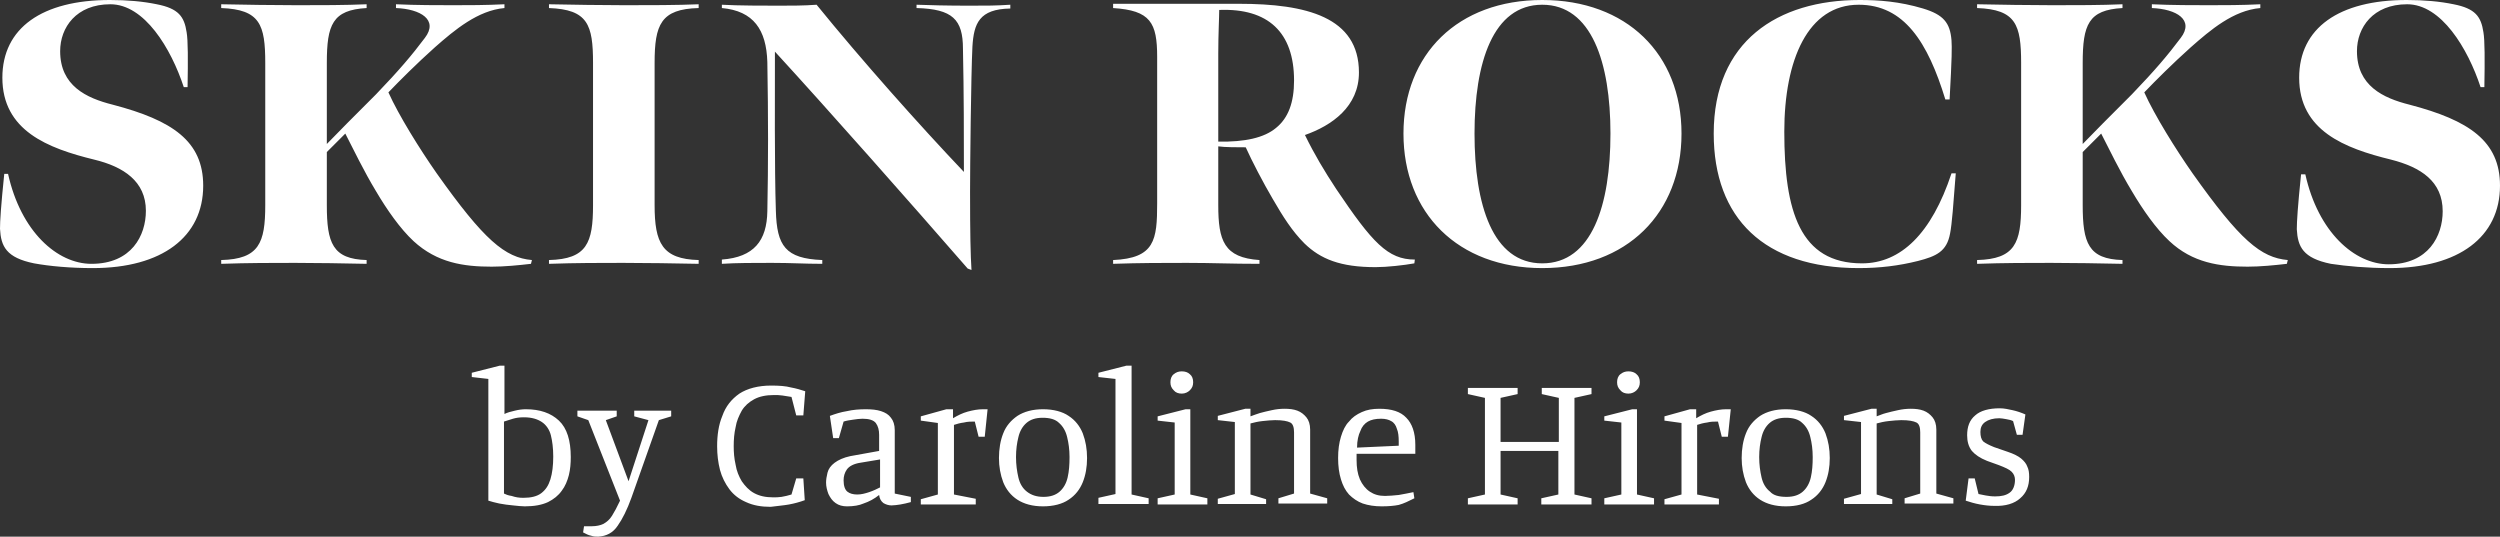 <?xml version="1.0" encoding="UTF-8"?>
<svg id="Layer_1" data-name="Layer 1" xmlns="http://www.w3.org/2000/svg" viewBox="0 0 527.8 113.3">
  <rect x="0" y="0" width="527.8" height="113.3" fill="#333333" stroke="none"/>
  <defs>
    <style>
      .cls-1 {
        fill: #fff;
      }
    </style>
  </defs>
  <path class="cls-1" d="M504.5,56.6c14.6,0,23.3-6.6,23.3-17.4,0-9.4-6.5-13.8-19.1-17.1-5.6-1.4-11.1-4-11.1-11.3,0-5,3.4-9.9,10.6-9.9s12.8,9.3,15.5,17.5h.8c.1-5.7.1-9.9-.2-11.6-.5-3.3-1.7-5-6.3-5.9C515.1.3,511.8,0,508.1,0,493.8,0,485.4,5.9,485.4,16.4c0,11.2,9.6,14.9,19.4,17.3,6.3,1.6,10.9,4.6,10.9,10.9,0,5.2-3,11.2-11.4,11.2-7.2,0-14.9-6.8-17.6-19h-.9c-.7,6.8-.9,10-.9,11.6.2,3.7,1.3,6.1,7.2,7.3,3.3.5,7.7.9,12.4.9M474.5,56.3c2.7,0,5.7-.3,8.3-.6l.2-.8c-5.7-.5-10.1-4.2-20.1-18.3-3.5-5-8-12.2-10.2-17.1,2.4-2.5,6-6.1,9.8-9.5,4.2-3.7,9-7.8,14.7-8.3v-.8c-3.9.2-7.8.2-10.8.2s-7.9,0-12.1-.2v.8c5.2.2,9,2.5,6.1,6.3-2.7,3.6-5.4,6.8-10.3,11.9-4.6,4.6-8.3,8.3-10.4,10.5V13.3c0-8.1,1.2-11.2,8.4-11.6v-.8c-4.5.2-9.8.2-14.7.2s-11.1-.1-16-.2v.8c8.2.3,9.3,3.5,9.3,11.6v30c0,8-1.3,11.4-9.3,11.6v.8c5.7-.2,10.9-.2,15.6-.2,5,0,9.8.1,15.1.2v-.8c-7.2-.2-8.4-3.6-8.4-11.6v-11.2l3.9-3.9c1.7,3.3,3.9,7.9,6.5,12.2,2.3,3.9,5.1,7.9,7.9,10.5,4.9,4.6,10.6,5.4,16.5,5.4M392.4,56.6c4.5,0,8.5-.5,12.5-1.5,3.9-1,6.1-2,6.8-5.8.4-2,.7-6.2,1.2-12.7h-.9c-4.2,12.7-10.7,19-18.9,19-13.1,0-16.4-11-16.4-27.8,0-15.2,5-26.8,15.7-26.8,9.6,0,14.6,7.9,18.3,20h.9c.5-9.1.5-10.9.4-12.5-.3-3.7-1.7-5.4-6-6.7C401,.3,396.6,0,392.6,0,375.3,0,361.8,8.7,361.8,28.2c0,17.9,10.7,28.4,30.6,28.4M325.6,55.6c-10.5,0-14.3-12.4-14.3-27.4s3.9-27.2,14.3-27.2,14.4,12.2,14.4,27.2c0,15.1-3.9,27.4-14.4,27.4M325.6,56.6c17.9,0,29.4-11.6,29.4-28.4S343.4,0,325.6,0s-29.3,11.4-29.3,28.2,11.5,28.4,29.3,28.4M257.2,29.9V11.3c0-4.1.2-7.6.2-9.2,10.3-.4,15.8,4.7,15.8,14.9,0,4.6-1.2,7.9-3.8,10-2.5,2.1-6.6,3-12.2,2.9M234.9,55.7c6-.2,10.5-.2,15.7-.2,5.5,0,9.2.2,15.3.2v-.8c-7.5-.5-8.7-4.1-8.7-11.6v-12.4c1.3.2,4.2.2,5.8.2,1.3,2.9,3.7,7.5,5.7,10.9,2.2,3.8,4.1,6.8,6.7,9.4,3.4,3.3,7.6,5,15,5,2.4,0,6-.4,8.2-.8l.1-.8c-5.7,0-9-3.6-16.6-14.9-2.5-3.8-4.6-7.3-6.6-11.4,5.7-2,11.4-6,11.4-13.2,0-11.7-11.1-14.5-25.3-14.5h-26.6v.9c7.9.5,9.3,3.1,9.3,10.3v30.9c0,7.8-.5,11.6-9.3,12v.8h-.1ZM205.1,57c-.2-3.2-.3-7.6-.3-16.5,0-5.2.2-24.7.5-30.7.3-4.8,1.4-7.9,8-8v-.8c-3.1.2-4.8.2-8.7.2-4.5,0-8.5-.1-11.1-.2v.7c7.6.2,9.8,2.4,9.8,8.6.2,9.3.2,19,.2,26-9.5-10-21.6-23.6-31.1-35.3-2.6.2-5.5.2-7.9.2-2.8,0-8.8,0-12.1-.2v.7c6.7.6,9.4,4.6,9.6,11.4.2,11.6.2,21.5,0,31.5-.1,6.2-2.8,9.7-9.6,10.2v.9c3.1-.2,6.7-.2,10.5-.2,4.3,0,6.8.2,10.7.2v-.8c-7.8-.3-9.6-3-9.8-10.4-.3-8.7-.2-25.8-.2-33.6,11.1,12.1,28.6,31.9,40.7,45.8l.8.3ZM138.2,13.3c0-8.1,1.3-11.4,9.3-11.6v-.8c-4.5.2-10.6.2-15.6.2-4.7,0-11.1-.1-16-.2v.8c8.2.3,9.3,3.5,9.3,11.6v30c0,8-1.3,11.4-9.3,11.6v.8c5.7-.2,10.9-.2,15.6-.2,5,0,10.7.1,16,.2v-.8c-7.7-.2-9.3-3.6-9.3-11.6V13.3ZM103.8,56.3c2.7,0,5.7-.3,8.3-.6l.2-.8c-5.7-.5-10.1-4.2-20.1-18.3-3.5-5-8-12.2-10.2-17.1,2.4-2.5,6-6.1,9.8-9.5,4.2-3.7,9.1-7.8,14.7-8.3v-.8c-3.9.2-7.8.2-10.8.2s-7.9,0-12.1-.2v.8c5.2.2,9,2.5,6.1,6.3-2.7,3.6-5.4,6.8-10.3,11.9-4.6,4.6-8.3,8.3-10.4,10.5V13.3c0-8.1,1.2-11.2,8.4-11.6v-.8c-4.5.2-9.8.2-14.7.2s-11.1-.1-16-.2v.8c8.2.3,9.3,3.5,9.3,11.6v30c0,8-1.3,11.4-9.3,11.6v.8c5.7-.2,10.9-.2,15.6-.2,5,0,9.8.1,15.1.2v-.8c-7.2-.2-8.4-3.6-8.4-11.6v-11.2l3.9-3.9c1.7,3.3,3.9,7.9,6.5,12.2,2.3,3.9,5.1,7.9,7.9,10.5,5,4.6,10.6,5.4,16.5,5.4M19.6,56.6c14.6,0,23.3-6.6,23.3-17.4,0-9.4-6.5-13.8-19.1-17.1-5.6-1.4-11.1-4-11.1-11.3,0-5,3.4-9.9,10.6-9.9s12.8,9.3,15.5,17.5h.8c.1-5.7.1-9.9-.2-11.6-.5-3.3-1.7-5-6.3-5.9C30.2.3,26.9,0,23.2,0,8.9,0,.5,5.9.5,16.4c0,11.2,9.6,14.9,19.4,17.3,6.2,1.5,10.9,4.6,10.9,10.8,0,5.2-3,11.2-11.5,11.2-7.2,0-14.9-6.8-17.6-19h-.8c-.7,6.8-.9,10-.9,11.6.2,3.7,1.3,6.1,7.2,7.3,3.3.6,7.7,1,12.4,1M110.8,106.9c-.7,0-1.5-.1-2.5-.2-1-.1-1.9-.2-2.9-.4-.9-.2-1.7-.4-2.3-.6v-25.7l-3.5-.4v-.9l5.9-1.5h1v10.2c.6-.3,1.3-.5,2.2-.7.8-.2,1.6-.3,2.3-.3,3,0,5.3.8,7,2.4s2.5,4.2,2.5,7.7c0,1.3-.1,2.6-.4,3.8-.3,1.2-.8,2.4-1.5,3.3-.7,1-1.7,1.8-2.9,2.4-1.3.6-2.9.9-4.9.9ZM110.5,105.1c1.6,0,2.9-.3,3.8-1s1.5-1.6,1.9-2.9c.4-1.3.6-2.9.6-4.8,0-1.8-.2-3.3-.5-4.5s-1-2.2-1.9-2.8c-.9-.6-2.1-1-3.8-1-.9,0-1.6.1-2.3.3-.6.2-1.3.4-1.9.6v15.2c.4.2.9.4,1.6.5.9.3,1.6.4,2.5.4ZM130.4,111c1-1.4,2-3.4,2.9-5.9l5.8-16.4,2.6-.8v-1.2h-7.8v1.2l3,.8-4.2,12.9-4.8-12.9,2.3-.8v-1.2h-8.3v1.2l2.3.8,6.7,17c-.6,1.3-1.2,2.4-1.7,3.2s-1.1,1.3-1.8,1.7c-.6.3-1.5.5-2.4.5h-1.7l-.2,1.3c.6.3,1.1.6,1.7.7.5.2,1,.2,1.5.2,1.7-.1,3.1-.8,4.1-2.3ZM166.6,106.5c1.1-.2,2.2-.5,3.3-.9l-.3-4.6h-1.5l-1,3.4c-.7.2-1.4.4-2.1.5-.6.1-1.2.1-1.8.1-1.6,0-2.9-.3-4-.9-1.1-.6-1.9-1.5-2.6-2.5-.6-1-1.1-2.2-1.3-3.5-.3-1.3-.4-2.6-.4-3.9,0-1.4.1-2.7.4-4,.2-1.3.7-2.4,1.3-3.5.6-1,1.5-1.8,2.6-2.4s2.5-.9,4.2-.9c.6,0,1.2,0,1.8.1s1.3.2,1.9.3l1,3.9h1.5l.4-5.1c-.9-.3-1.9-.6-3-.8-1.1-.3-2.5-.4-4.2-.4-2.7,0-5,.6-6.7,1.7-1.7,1.2-2.9,2.7-3.6,4.7-.8,1.9-1.1,4.1-1.1,6.4,0,1.8.2,3.4.6,5,.4,1.5,1.1,2.9,2,4.1.9,1.2,2.1,2.1,3.5,2.7,1.5.7,3.2,1,5.2,1,1.5-.2,2.8-.3,3.9-.5ZM178.8,106.9c-.9,0-1.7-.2-2.4-.7s-1.1-1.1-1.5-1.9c-.3-.8-.5-1.6-.5-2.4,0-.6.1-1.3.3-2.1s.7-1.5,1.5-2.1,1.9-1.1,3.3-1.4l6.1-1.1v-3.4c0-1-.2-1.8-.7-2.5-.5-.6-1.4-.9-2.8-.9-.6,0-1.3.1-2,.2s-1.4.2-2,.4l-1,3.5h-1.2l-.7-4.7c1.1-.4,2.3-.8,3.6-1,1.3-.3,2.6-.4,4-.4,1.2,0,2.3.1,3.2.4s1.6.7,2.1,1.4c.5.6.8,1.5.8,2.6v13.4l3.4.7v1.1c-.8.2-1.5.4-2.2.5s-1.3.2-1.9.2-1.2-.2-1.7-.5c-.5-.4-.8-.9-.9-1.7-1,.8-2.1,1.4-3.3,1.8-.9.4-2.1.6-3.5.6ZM181,104.4c.8,0,1.6-.2,2.5-.5s1.7-.7,2.3-1v-5.9l-4.2.7c-1.3.2-2.3.7-2.8,1.4-.5.7-.7,1.5-.7,2.3,0,1.2.3,2,.8,2.4.5.4,1.2.6,2.1.6ZM206,106.5v-1.2l-4.6-.9v-14.7c.6-.2,1.3-.4,2.1-.5.8-.2,1.5-.2,2.3-.2l.8,3.2h1.3l.6-5.8h-1c-1,0-2.1.2-3.2.5-1.1.3-2.1.8-3.1,1.4v-1.9h-1.4l-5.4,1.5v.9l3.6.5v15.1l-3.6,1v1.1h11.6ZM220.2,106.9c-2.2,0-4-.5-5.4-1.4s-2.4-2.2-3-3.7c-.6-1.6-.9-3.3-.9-5.1,0-1.9.3-3.7.9-5.2.6-1.6,1.7-2.8,3-3.7,1.4-.9,3.2-1.4,5.4-1.4s4.1.5,5.4,1.4c1.4.9,2.4,2.2,3,3.7.6,1.6.9,3.3.9,5.2s-.3,3.6-.9,5.1-1.6,2.8-3,3.7c-1.3.9-3.2,1.4-5.4,1.4ZM220.3,104.9c1.5,0,2.6-.4,3.4-1.1.8-.7,1.4-1.7,1.7-3,.3-1.3.4-2.7.4-4.3s-.2-3-.5-4.2c-.3-1.3-.9-2.3-1.7-3-.8-.8-2-1.1-3.5-1.1s-2.6.4-3.4,1.1c-.8.7-1.4,1.7-1.7,3-.3,1.2-.5,2.6-.5,4.2s.2,3,.5,4.3.9,2.3,1.8,3,2,1.1,3.5,1.1ZM242.5,106.5v-1.3l-3.6-.8v-27.2h-1.1l-5.9,1.5v.9l3.6.4v24.3l-3.6.8v1.3h10.6v.1ZM244.4,106.5v-1.3l3.6-.8v-15.2l-3.6-.4v-.9l5.9-1.5h1v18l3.6.8v1.3h-10.5ZM249.5,83.1c-.7,0-1.3-.2-1.7-.7-.5-.5-.7-1-.7-1.7s.2-1.3.7-1.7c.5-.4,1-.6,1.7-.6s1.3.2,1.7.6c.5.4.7,1,.7,1.7s-.2,1.2-.7,1.7c-.4.4-1,.7-1.7.7ZM267.3,106.5v-1.1l-3.3-1v-15c.7-.2,1.6-.4,2.5-.5,1-.1,1.9-.2,2.7-.2,1.6,0,2.6.2,3.2.5s.8,1.1.8,2.1v12.9l-3.3,1v1.1h10.3v-1.1l-3.6-1v-13.5c0-1.1-.3-2-.8-2.6s-1.1-1.1-1.9-1.4-1.7-.4-2.7-.4c-.9,0-1.8.1-2.7.3-.9.2-1.8.4-2.5.6s-1.4.5-2,.7v-1.6h-1.1l-5.8,1.5v.9l3.6.4v15.2l-3.6,1v1.1h10.2v.1ZM291.7,106.9c-1.5,0-2.8-.2-4-.6-1.1-.4-2.1-1.1-2.9-1.9-.8-.9-1.3-1.9-1.7-3.2-.4-1.3-.6-2.8-.6-4.5s.2-3.2.6-4.5.9-2.4,1.7-3.2c.7-.9,1.6-1.5,2.7-2s2.3-.7,3.7-.7c2.6,0,4.5.6,5.7,1.9,1.2,1.2,1.9,3.1,1.9,5.7v1.9h-12.4v1.3c0,1.6.2,2.9.7,4.1.5,1.1,1.2,2,2.1,2.6s1.9.9,3.2.9c.9,0,1.8-.1,2.9-.2,1.1-.2,2.2-.4,3.1-.6l.2,1.3c-1.2.6-2.2,1.1-3.3,1.4-1,.2-2.2.3-3.6.3ZM286.5,94.5l8.8-.4v-.9c0-1.1-.1-2-.4-2.7-.2-.7-.6-1.3-1.2-1.6-.5-.3-1.2-.5-2.1-.5-1.2,0-2.1.2-2.8.6-.7.4-1.3,1.1-1.6,2-.4.8-.7,2-.7,3.5ZM320.4,106.5v-1.3l-3.6-.8v-9.2h12.2v9.2l-3.6.8v1.3h10.6v-1.3l-3.6-.8v-20.4l3.6-.8v-1.3h-10.5v1.3l3.6.8v9.3h-12.3v-9.3l3.6-.8v-1.3h-10.5v1.3l3.6.8v20.4l-3.6.8v1.3h10.5ZM338.7,106.5v-1.3l3.6-.8v-15.2l-3.6-.4v-.9l5.9-1.5h1v18l3.6.8v1.3h-10.5ZM343.8,83.1c-.7,0-1.3-.2-1.7-.7-.5-.5-.7-1-.7-1.7s.2-1.3.7-1.7c.5-.4,1-.6,1.7-.6s1.3.2,1.7.6c.5.4.7,1,.7,1.7s-.2,1.2-.7,1.7c-.4.4-1,.7-1.7.7ZM362.9,106.5v-1.2l-4.6-.9v-14.7c.6-.2,1.3-.4,2.1-.5.8-.2,1.5-.2,2.3-.2l.8,3.2h1.3l.6-5.8h-1c-1,0-2.1.2-3.2.5s-2.1.8-3.1,1.4v-1.9h-1.3l-5.4,1.5v.9l3.6.5v15.1l-3.6,1v1.1h11.5ZM377,106.9c-2.2,0-4-.5-5.4-1.4s-2.4-2.2-3-3.7c-.6-1.6-.9-3.3-.9-5.1,0-1.9.3-3.7.9-5.2.6-1.6,1.7-2.8,3-3.7,1.4-.9,3.2-1.4,5.4-1.4s4.1.5,5.4,1.4c1.4.9,2.4,2.2,3,3.7.6,1.6.9,3.3.9,5.2s-.3,3.6-.9,5.1-1.6,2.8-3,3.7c-1.3.9-3.1,1.4-5.4,1.4ZM377.2,104.9c1.5,0,2.6-.4,3.4-1.1.8-.7,1.4-1.7,1.7-3,.3-1.3.4-2.7.4-4.3s-.2-3-.5-4.2c-.3-1.3-.9-2.3-1.7-3-.8-.8-2-1.1-3.5-1.1s-2.6.4-3.4,1.1-1.4,1.7-1.7,3c-.3,1.2-.5,2.6-.5,4.2s.2,3,.5,4.3.9,2.3,1.8,3c.7.8,1.9,1.1,3.5,1.1ZM399.5,106.5v-1.1l-3.3-1v-15c.7-.2,1.6-.4,2.5-.5,1-.1,1.9-.2,2.7-.2,1.6,0,2.6.2,3.2.5s.8,1.1.8,2.1v12.9l-3.3,1v1.1h10.3v-1.1l-3.6-1v-13.5c0-1.1-.3-2-.8-2.6s-1.1-1.1-1.9-1.4-1.7-.4-2.7-.4c-.9,0-1.8.1-2.7.3-.9.2-1.8.4-2.5.6-.8.2-1.4.5-2,.7v-1.6h-1.1l-5.8,1.5v.9l3.6.4v15.2l-3.6,1v1.1h10.2v.1ZM426.5,105.2c1.3-1.1,1.9-2.6,1.9-4.5,0-.9-.1-1.6-.4-2.2-.2-.6-.7-1.2-1.3-1.7-.6-.5-1.6-1-2.8-1.4l-2.9-1c-1-.4-1.8-.8-2.3-1.2-.4-.4-.6-1.1-.6-2s.3-1.6,1-2.1,1.7-.8,3-.8c.4,0,.9.1,1.5.2s1,.2,1.4.4l.8,2.9h1.2l.6-4.3c-.9-.4-1.8-.7-2.7-.9-.9-.2-1.8-.4-2.7-.4-2.3,0-4.1.5-5.2,1.5-1.2,1-1.7,2.4-1.7,4.2,0,1.3.3,2.4,1,3.3.7.8,1.7,1.5,3.2,2.1l2.5.9c1.3.5,2.2.9,2.7,1.4.5.5.7,1.1.7,1.7,0,1.2-.4,2.2-1.1,2.7-.8.6-1.8.8-3.1.8-.8,0-1.4-.1-2-.2-.6-.1-1.1-.2-1.5-.3l-.8-3.3h-1.3l-.6,4.7c.9.3,1.9.6,3,.8s2.1.3,3,.3c2.4.1,4.3-.5,5.5-1.6Z"/>
</svg>